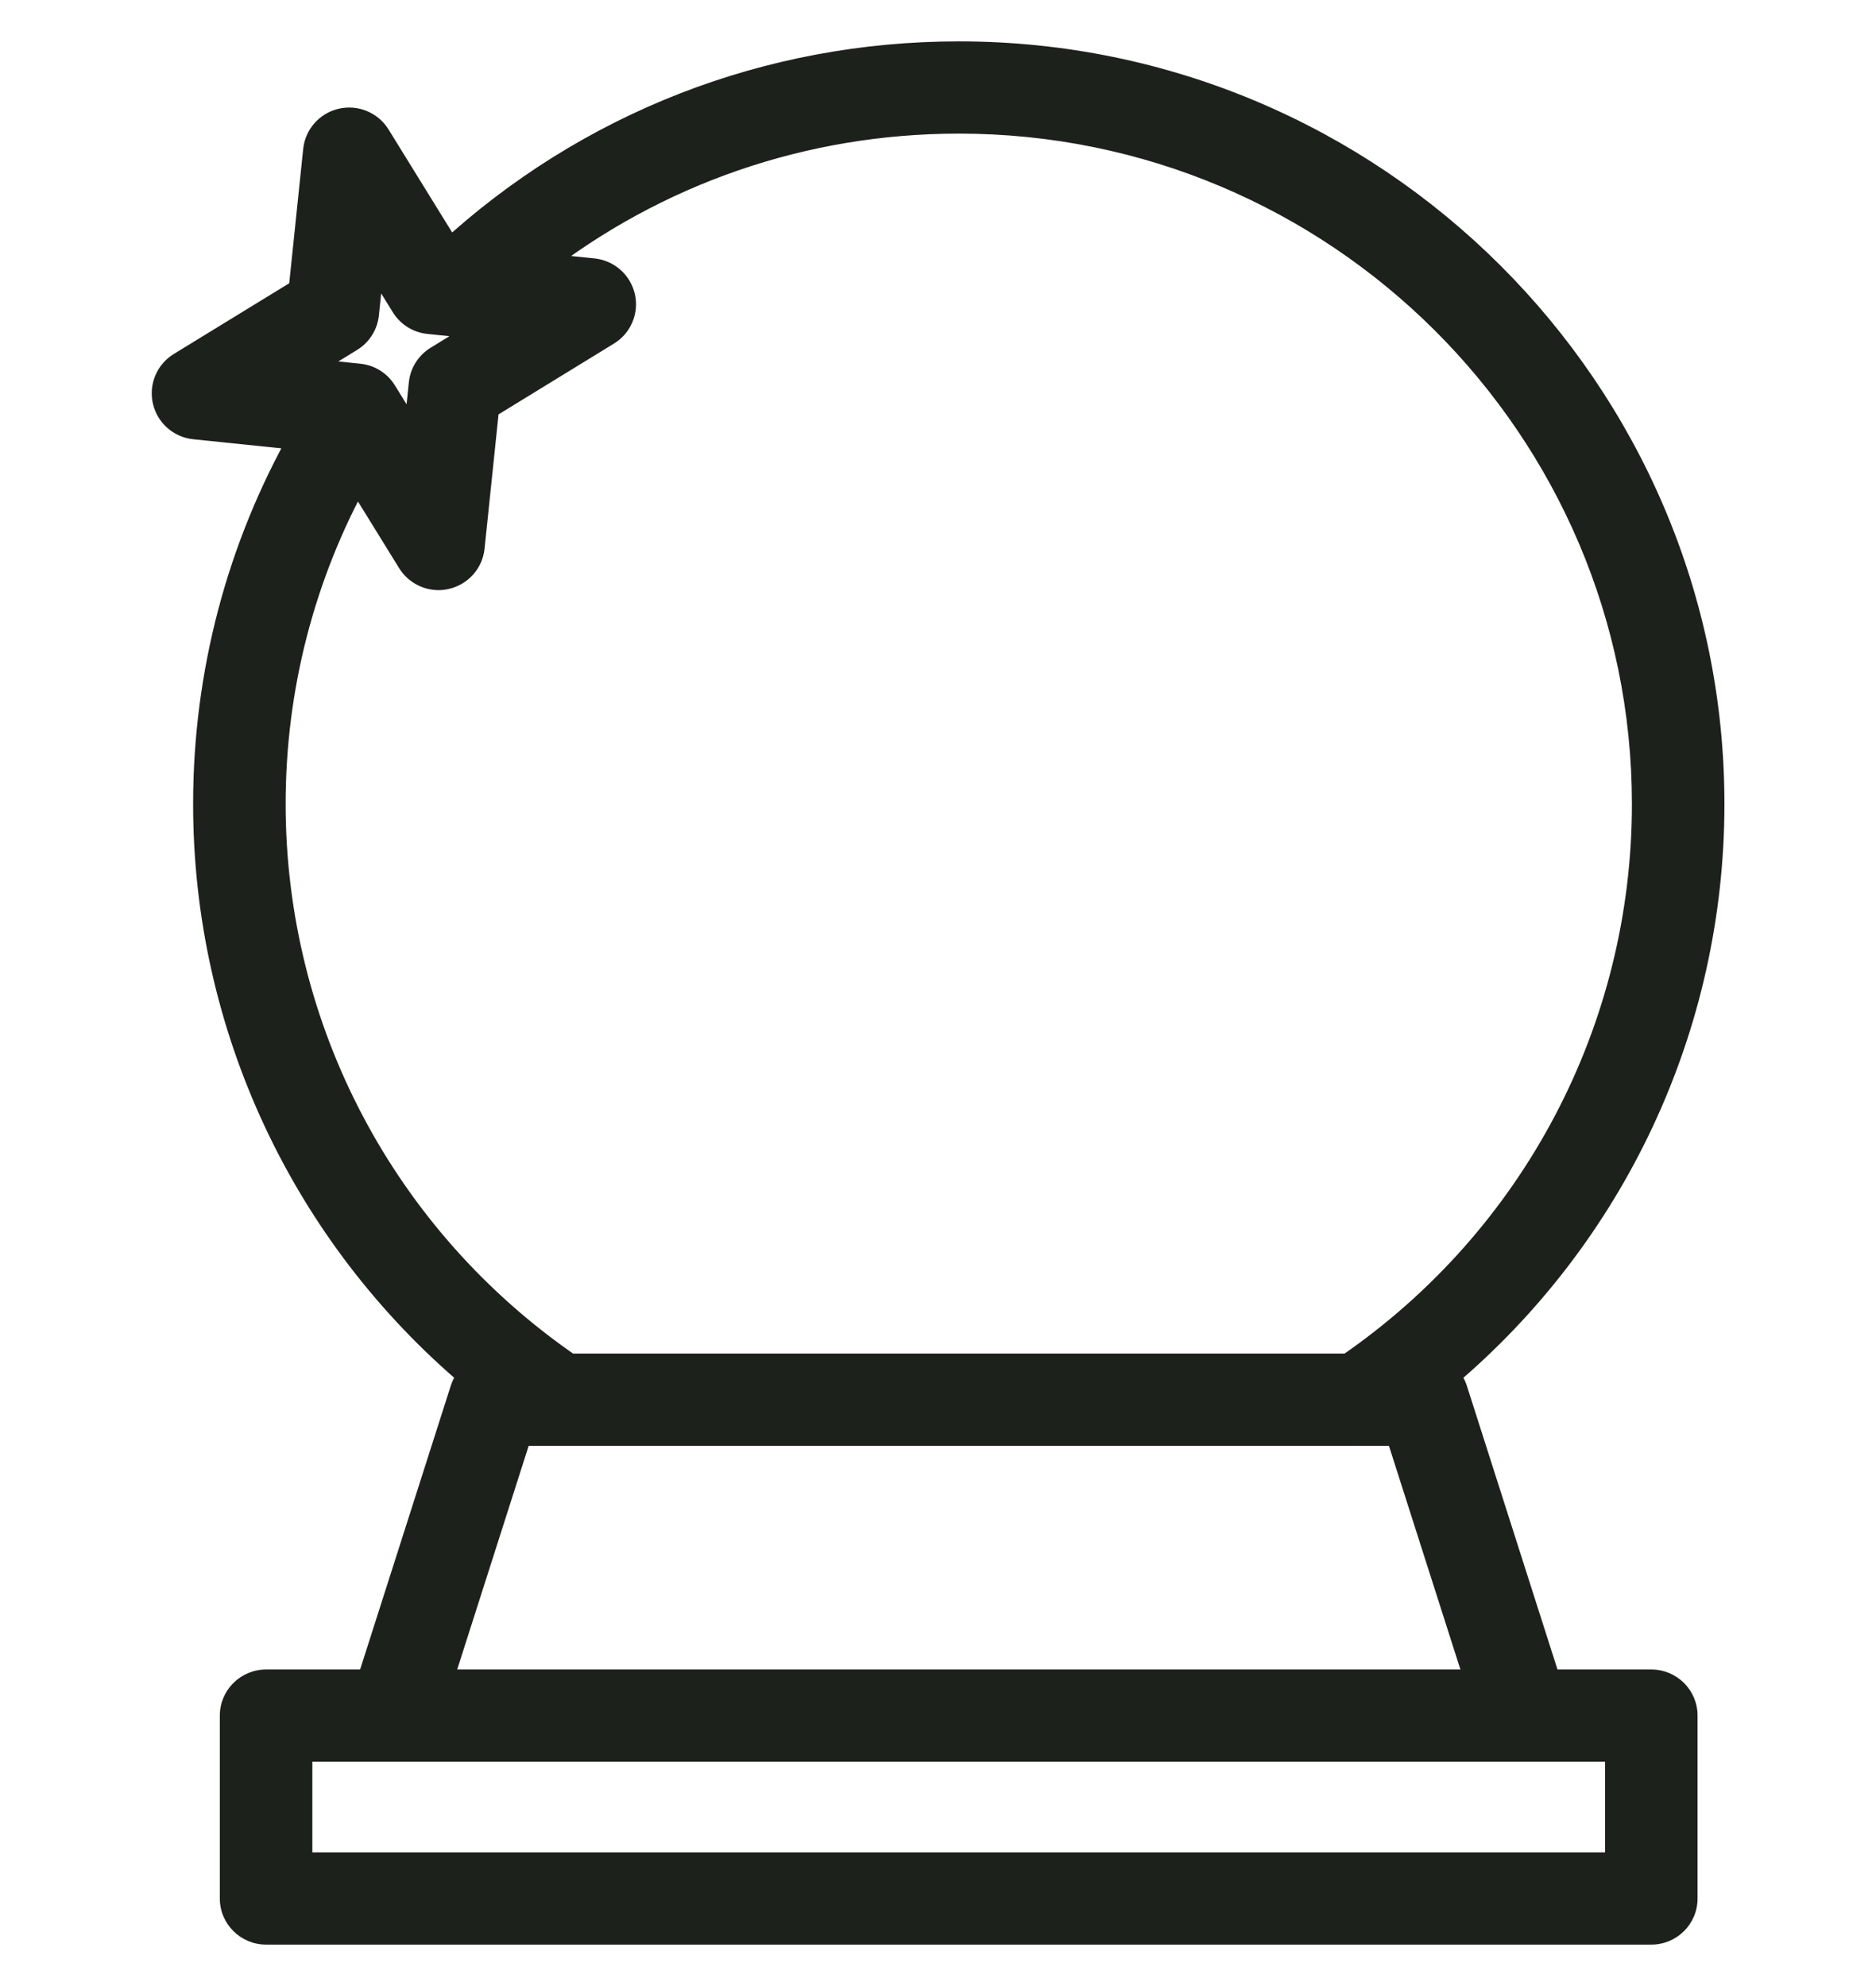 <svg width="34" height="36" viewBox="0 0 34 36" fill="none" xmlns="http://www.w3.org/2000/svg">
    <path fill-rule="evenodd" clip-rule="evenodd" d="M24.448 24.785H10.307C6.934 22.465 4.927 18.661 4.927 14.574C4.927 12.465 5.458 10.414 6.471 8.587L7.447 10.168C7.556 10.343 7.747 10.447 7.948 10.447C7.991 10.447 8.035 10.442 8.079 10.432C8.325 10.376 8.507 10.17 8.533 9.921L8.799 7.363L10.997 6.015C11.211 5.884 11.318 5.63 11.262 5.386C11.206 5.141 10.999 4.959 10.749 4.933L9.686 4.823C11.871 3.106 14.558 2.172 17.378 2.172C24.242 2.172 29.826 7.736 29.826 14.575C29.826 18.662 27.819 22.465 24.448 24.785ZM8.14 4.599C10.662 2.275 13.928 1 17.378 1C24.891 1 31.003 7.09 31.003 14.575C31.003 18.6 29.225 22.372 26.181 24.938C26.256 25.006 26.314 25.093 26.346 25.194L28.045 30.512H29.928C30.253 30.512 30.516 30.774 30.516 31.098V34.413C30.516 34.737 30.253 34.999 29.928 34.999H4.823C4.498 34.999 4.234 34.737 4.234 34.413V31.098C4.234 30.774 4.498 30.512 4.823 30.512H6.709L8.408 25.194C8.44 25.093 8.498 25.005 8.573 24.938C5.529 22.372 3.75 18.599 3.75 14.574C3.75 12.225 4.352 9.942 5.5 7.916L3.528 7.713C3.277 7.687 3.071 7.505 3.015 7.26C2.959 7.015 3.065 6.762 3.28 6.631L5.478 5.283L5.743 2.725C5.769 2.475 5.952 2.27 6.198 2.214C6.443 2.158 6.697 2.264 6.83 2.478L8.14 4.599ZM6.976 7.167C6.97 7.158 6.965 7.149 6.959 7.14L6.945 7.117C6.849 6.962 6.686 6.86 6.504 6.841L5.372 6.725L6.341 6.13C6.497 6.034 6.599 5.872 6.618 5.691L6.735 4.563L7.332 5.529C7.428 5.684 7.591 5.786 7.773 5.805L8.905 5.921L7.935 6.516C7.78 6.612 7.677 6.774 7.659 6.955L7.541 8.083L6.976 7.167ZM24.599 25.958C24.609 25.958 24.619 25.958 24.629 25.958C24.635 25.958 24.642 25.958 24.648 25.958C24.651 25.958 24.655 25.958 24.658 25.958H25.355L26.81 30.512H7.944L9.399 25.958H24.599ZM5.411 33.827H29.34V31.684H5.411V33.827Z" fill="#1D211B"></path>
    <path d="M10.307 24.785L10.165 24.991L10.229 25.035H10.307V24.785ZM24.448 24.785V25.035H24.526L24.59 24.991L24.448 24.785ZM6.471 8.587L6.684 8.456L6.46 8.093L6.253 8.466L6.471 8.587ZM7.447 10.168L7.234 10.299L7.234 10.299L7.447 10.168ZM8.079 10.432L8.023 10.188L8.023 10.188L8.079 10.432ZM8.533 9.921L8.285 9.895L8.285 9.895L8.533 9.921ZM8.799 7.363L8.668 7.15L8.563 7.214L8.55 7.337L8.799 7.363ZM10.997 6.015L11.127 6.228L11.127 6.228L10.997 6.015ZM11.262 5.386L11.506 5.33L11.506 5.33L11.262 5.386ZM10.749 4.933L10.723 5.182L10.723 5.182L10.749 4.933ZM9.686 4.823L9.532 4.627L9.046 5.009L9.661 5.072L9.686 4.823ZM8.14 4.599L7.927 4.731L8.086 4.989L8.309 4.783L8.14 4.599ZM26.181 24.938L26.02 24.747L25.802 24.931L26.013 25.123L26.181 24.938ZM26.346 25.194L26.584 25.117L26.584 25.117L26.346 25.194ZM28.045 30.512L27.807 30.588L27.862 30.762H28.045V30.512ZM30.516 34.413H30.266V34.413L30.516 34.413ZM6.709 30.512V30.762H6.891L6.947 30.588L6.709 30.512ZM8.408 25.194L8.646 25.27L8.646 25.27L8.408 25.194ZM8.573 24.938L8.741 25.123L8.953 24.931L8.734 24.746L8.573 24.938ZM5.5 7.916L5.717 8.04L5.906 7.707L5.525 7.668L5.5 7.916ZM3.528 7.713L3.553 7.464L3.553 7.464L3.528 7.713ZM3.015 7.26L2.771 7.316L2.771 7.316L3.015 7.26ZM3.28 6.631L3.149 6.417L3.149 6.417L3.28 6.631ZM5.478 5.283L5.608 5.496L5.714 5.431L5.726 5.309L5.478 5.283ZM5.743 2.725L5.992 2.751L5.992 2.751L5.743 2.725ZM6.198 2.214L6.253 2.458L6.253 2.458L6.198 2.214ZM6.83 2.478L7.042 2.347L7.042 2.347L6.83 2.478ZM6.959 7.14L6.746 7.271L6.75 7.277L6.959 7.14ZM6.976 7.167L6.759 7.293L6.763 7.299L6.976 7.167ZM6.945 7.117L7.157 6.986L7.157 6.986L6.945 7.117ZM6.504 6.841L6.53 6.593L6.53 6.593L6.504 6.841ZM5.372 6.725L5.241 6.511L4.612 6.897L5.346 6.973L5.372 6.725ZM6.341 6.13L6.472 6.343L6.472 6.343L6.341 6.13ZM6.618 5.691L6.867 5.717L6.867 5.717L6.618 5.691ZM6.735 4.563L6.948 4.431L6.563 3.807L6.487 4.537L6.735 4.563ZM7.332 5.529L7.119 5.66L7.119 5.66L7.332 5.529ZM7.773 5.805L7.747 6.053L7.747 6.053L7.773 5.805ZM8.905 5.921L9.036 6.135L9.665 5.748L8.931 5.673L8.905 5.921ZM7.935 6.516L7.805 6.303L7.805 6.303L7.935 6.516ZM7.659 6.955L7.41 6.929L7.41 6.929L7.659 6.955ZM7.541 8.083L7.329 8.215L7.714 8.839L7.79 8.109L7.541 8.083ZM24.599 25.958L24.612 25.708H24.599V25.958ZM24.648 25.958L24.64 25.708L24.64 25.708L24.648 25.958ZM24.658 25.958V25.707L24.646 25.708L24.658 25.958ZM25.355 25.958L25.593 25.881L25.538 25.708H25.355V25.958ZM26.81 30.512V30.762H27.152L27.048 30.435L26.81 30.512ZM7.944 30.512L7.706 30.435L7.601 30.762H7.944V30.512ZM9.399 25.958V25.708H9.216L9.161 25.881L9.399 25.958ZM29.34 33.827V34.077H29.59V33.827H29.34ZM5.411 33.827H5.161V34.077H5.411V33.827ZM29.34 31.684H29.59V31.434H29.34V31.684ZM5.411 31.684V31.434H5.161V31.684H5.411ZM10.307 25.035H24.448V24.535H10.307V25.035ZM4.677 14.574C4.677 18.744 6.725 22.625 10.165 24.991L10.449 24.579C7.144 22.306 5.177 18.578 5.177 14.574H4.677ZM6.253 8.466C5.219 10.329 4.677 12.422 4.677 14.574H5.177C5.177 12.507 5.697 10.498 6.69 8.709L6.253 8.466ZM7.66 10.036L6.684 8.456L6.258 8.719L7.234 10.299L7.66 10.036ZM7.948 10.197C7.832 10.197 7.722 10.137 7.66 10.036L7.234 10.299C7.39 10.55 7.662 10.697 7.948 10.697V10.197ZM8.023 10.188C7.998 10.194 7.973 10.197 7.948 10.197V10.697C8.01 10.697 8.073 10.69 8.135 10.675L8.023 10.188ZM8.285 9.895C8.27 10.037 8.165 10.156 8.023 10.188L8.135 10.675C8.484 10.596 8.745 10.303 8.782 9.946L8.285 9.895ZM8.55 7.337L8.285 9.895L8.782 9.946L9.048 7.389L8.55 7.337ZM10.866 5.802L8.668 7.15L8.93 7.576L11.127 6.228L10.866 5.802ZM11.018 5.441C11.05 5.581 10.989 5.726 10.866 5.802L11.127 6.228C11.433 6.041 11.586 5.679 11.506 5.33L11.018 5.441ZM10.723 5.182C10.868 5.196 10.986 5.301 11.018 5.441L11.506 5.33C11.425 4.98 11.131 4.721 10.774 4.684L10.723 5.182ZM9.661 5.072L10.723 5.182L10.775 4.684L9.712 4.575L9.661 5.072ZM17.378 1.922C14.502 1.922 11.761 2.874 9.532 4.627L9.841 5.02C11.982 3.337 14.613 2.422 17.378 2.422V1.922ZM30.076 14.575C30.076 7.597 24.379 1.922 17.378 1.922V2.422C24.105 2.422 29.576 7.875 29.576 14.575H30.076ZM24.59 24.991C28.028 22.625 30.076 18.745 30.076 14.575H29.576C29.576 18.579 27.61 22.306 24.306 24.579L24.59 24.991ZM8.309 4.783C10.785 2.502 13.991 1.25 17.378 1.25V0.75C13.866 0.75 10.539 2.049 7.97 4.416L8.309 4.783ZM17.378 1.25C24.753 1.25 30.753 7.229 30.753 14.575H31.253C31.253 6.951 25.028 0.75 17.378 0.75V1.25ZM30.753 14.575C30.753 18.525 29.008 22.229 26.02 24.747L26.342 25.129C29.442 22.517 31.253 18.674 31.253 14.575H30.753ZM26.013 25.123C26.056 25.162 26.089 25.212 26.108 25.27L26.584 25.117C26.538 24.974 26.456 24.849 26.349 24.753L26.013 25.123ZM26.108 25.27L27.807 30.588L28.283 30.436L26.584 25.117L26.108 25.27ZM28.045 30.762H29.928V30.262H28.045V30.762ZM29.928 30.762C30.115 30.762 30.266 30.913 30.266 31.098H30.766C30.766 30.635 30.39 30.262 29.928 30.262V30.762ZM30.266 31.098V34.413H30.766V31.098H30.266ZM30.266 34.413C30.266 34.598 30.116 34.749 29.928 34.749V35.249C30.39 35.249 30.766 34.876 30.766 34.413L30.266 34.413ZM29.928 34.749H4.823V35.249H29.928V34.749ZM4.823 34.749C4.635 34.749 4.484 34.598 4.484 34.413H3.984C3.984 34.876 4.361 35.249 4.823 35.249V34.749ZM4.484 34.413V31.098H3.984V34.413H4.484ZM4.484 31.098C4.484 30.913 4.635 30.762 4.823 30.762V30.262C4.361 30.262 3.984 30.635 3.984 31.098H4.484ZM4.823 30.762H6.709V30.262H4.823V30.762ZM6.947 30.588L8.646 25.27L8.17 25.117L6.471 30.436L6.947 30.588ZM8.646 25.27C8.665 25.212 8.698 25.162 8.741 25.123L8.405 24.752C8.298 24.849 8.216 24.974 8.17 25.117L8.646 25.27ZM8.734 24.746C5.746 22.228 4 18.524 4 14.574H3.5C3.5 18.673 5.312 22.516 8.412 25.129L8.734 24.746ZM4 14.574C4 12.268 4.591 10.027 5.717 8.04L5.282 7.793C4.113 9.856 3.5 12.182 3.5 14.574H4ZM5.525 7.668L3.553 7.464L3.502 7.962L5.474 8.165L5.525 7.668ZM3.553 7.464C3.409 7.449 3.291 7.345 3.258 7.204L2.771 7.316C2.851 7.666 3.145 7.925 3.502 7.962L3.553 7.464ZM3.258 7.204C3.226 7.065 3.287 6.919 3.411 6.844L3.149 6.417C2.843 6.605 2.691 6.966 2.771 7.316L3.258 7.204ZM3.411 6.844L5.608 5.496L5.347 5.07L3.149 6.417L3.411 6.844ZM5.726 5.309L5.992 2.751L5.495 2.699L5.229 5.257L5.726 5.309ZM5.992 2.751C6.007 2.608 6.111 2.49 6.253 2.458L6.142 1.97C5.793 2.05 5.532 2.342 5.495 2.699L5.992 2.751ZM6.253 2.458C6.395 2.425 6.541 2.487 6.617 2.61L7.042 2.347C6.854 2.042 6.492 1.891 6.142 1.97L6.253 2.458ZM6.617 2.61L7.927 4.731L8.352 4.468L7.042 2.347L6.617 2.61ZM6.75 7.277C6.753 7.282 6.756 7.288 6.76 7.293L7.192 7.042C7.184 7.029 7.176 7.016 7.168 7.003L6.75 7.277ZM6.732 7.249L6.746 7.271L7.172 7.009L7.157 6.986L6.732 7.249ZM6.479 7.09C6.583 7.101 6.677 7.16 6.732 7.249L7.157 6.986C7.021 6.764 6.789 6.619 6.53 6.593L6.479 7.09ZM5.346 6.973L6.479 7.09L6.53 6.593L5.398 6.476L5.346 6.973ZM6.211 5.917L5.241 6.511L5.503 6.938L6.472 6.343L6.211 5.917ZM6.37 5.665C6.359 5.769 6.3 5.862 6.211 5.917L6.472 6.343C6.694 6.207 6.84 5.976 6.867 5.717L6.37 5.665ZM6.487 4.537L6.37 5.665L6.867 5.717L6.984 4.589L6.487 4.537ZM7.545 5.397L6.948 4.431L6.523 4.694L7.119 5.66L7.545 5.397ZM7.798 5.556C7.693 5.545 7.6 5.486 7.545 5.397L7.119 5.66C7.256 5.882 7.488 6.027 7.747 6.053L7.798 5.556ZM8.931 5.673L7.798 5.556L7.747 6.053L8.879 6.17L8.931 5.673ZM8.066 6.729L9.036 6.135L8.774 5.708L7.805 6.303L8.066 6.729ZM7.907 6.981C7.918 6.877 7.977 6.784 8.066 6.729L7.805 6.303C7.583 6.439 7.437 6.67 7.41 6.929L7.907 6.981ZM7.79 8.109L7.907 6.981L7.41 6.929L7.293 8.057L7.79 8.109ZM6.763 7.299L7.329 8.215L7.754 7.952L7.188 7.036L6.763 7.299ZM24.629 25.708C24.623 25.708 24.617 25.708 24.612 25.708L24.587 26.207C24.601 26.208 24.615 26.208 24.629 26.208V25.708ZM24.64 25.708C24.636 25.708 24.632 25.708 24.629 25.708V26.208C24.638 26.208 24.647 26.208 24.657 26.208L24.64 25.708ZM24.646 25.708C24.644 25.708 24.642 25.708 24.64 25.708L24.657 26.208C24.661 26.208 24.666 26.207 24.67 26.207L24.646 25.708ZM25.355 25.708H24.658V26.208H25.355V25.708ZM27.048 30.435L25.593 25.881L25.117 26.034L26.572 30.588L27.048 30.435ZM7.944 30.762H26.81V30.262H7.944V30.762ZM9.161 25.881L7.706 30.435L8.182 30.588L9.637 26.034L9.161 25.881ZM24.599 25.708H9.399V26.208H24.599V25.708ZM29.34 33.577H5.411V34.077H29.34V33.577ZM29.09 31.684V33.827H29.59V31.684H29.09ZM5.411 31.934H29.34V31.434H5.411V31.934ZM5.661 33.827V31.684H5.161V33.827H5.661Z" fill="#1D211B"></path>
</svg>